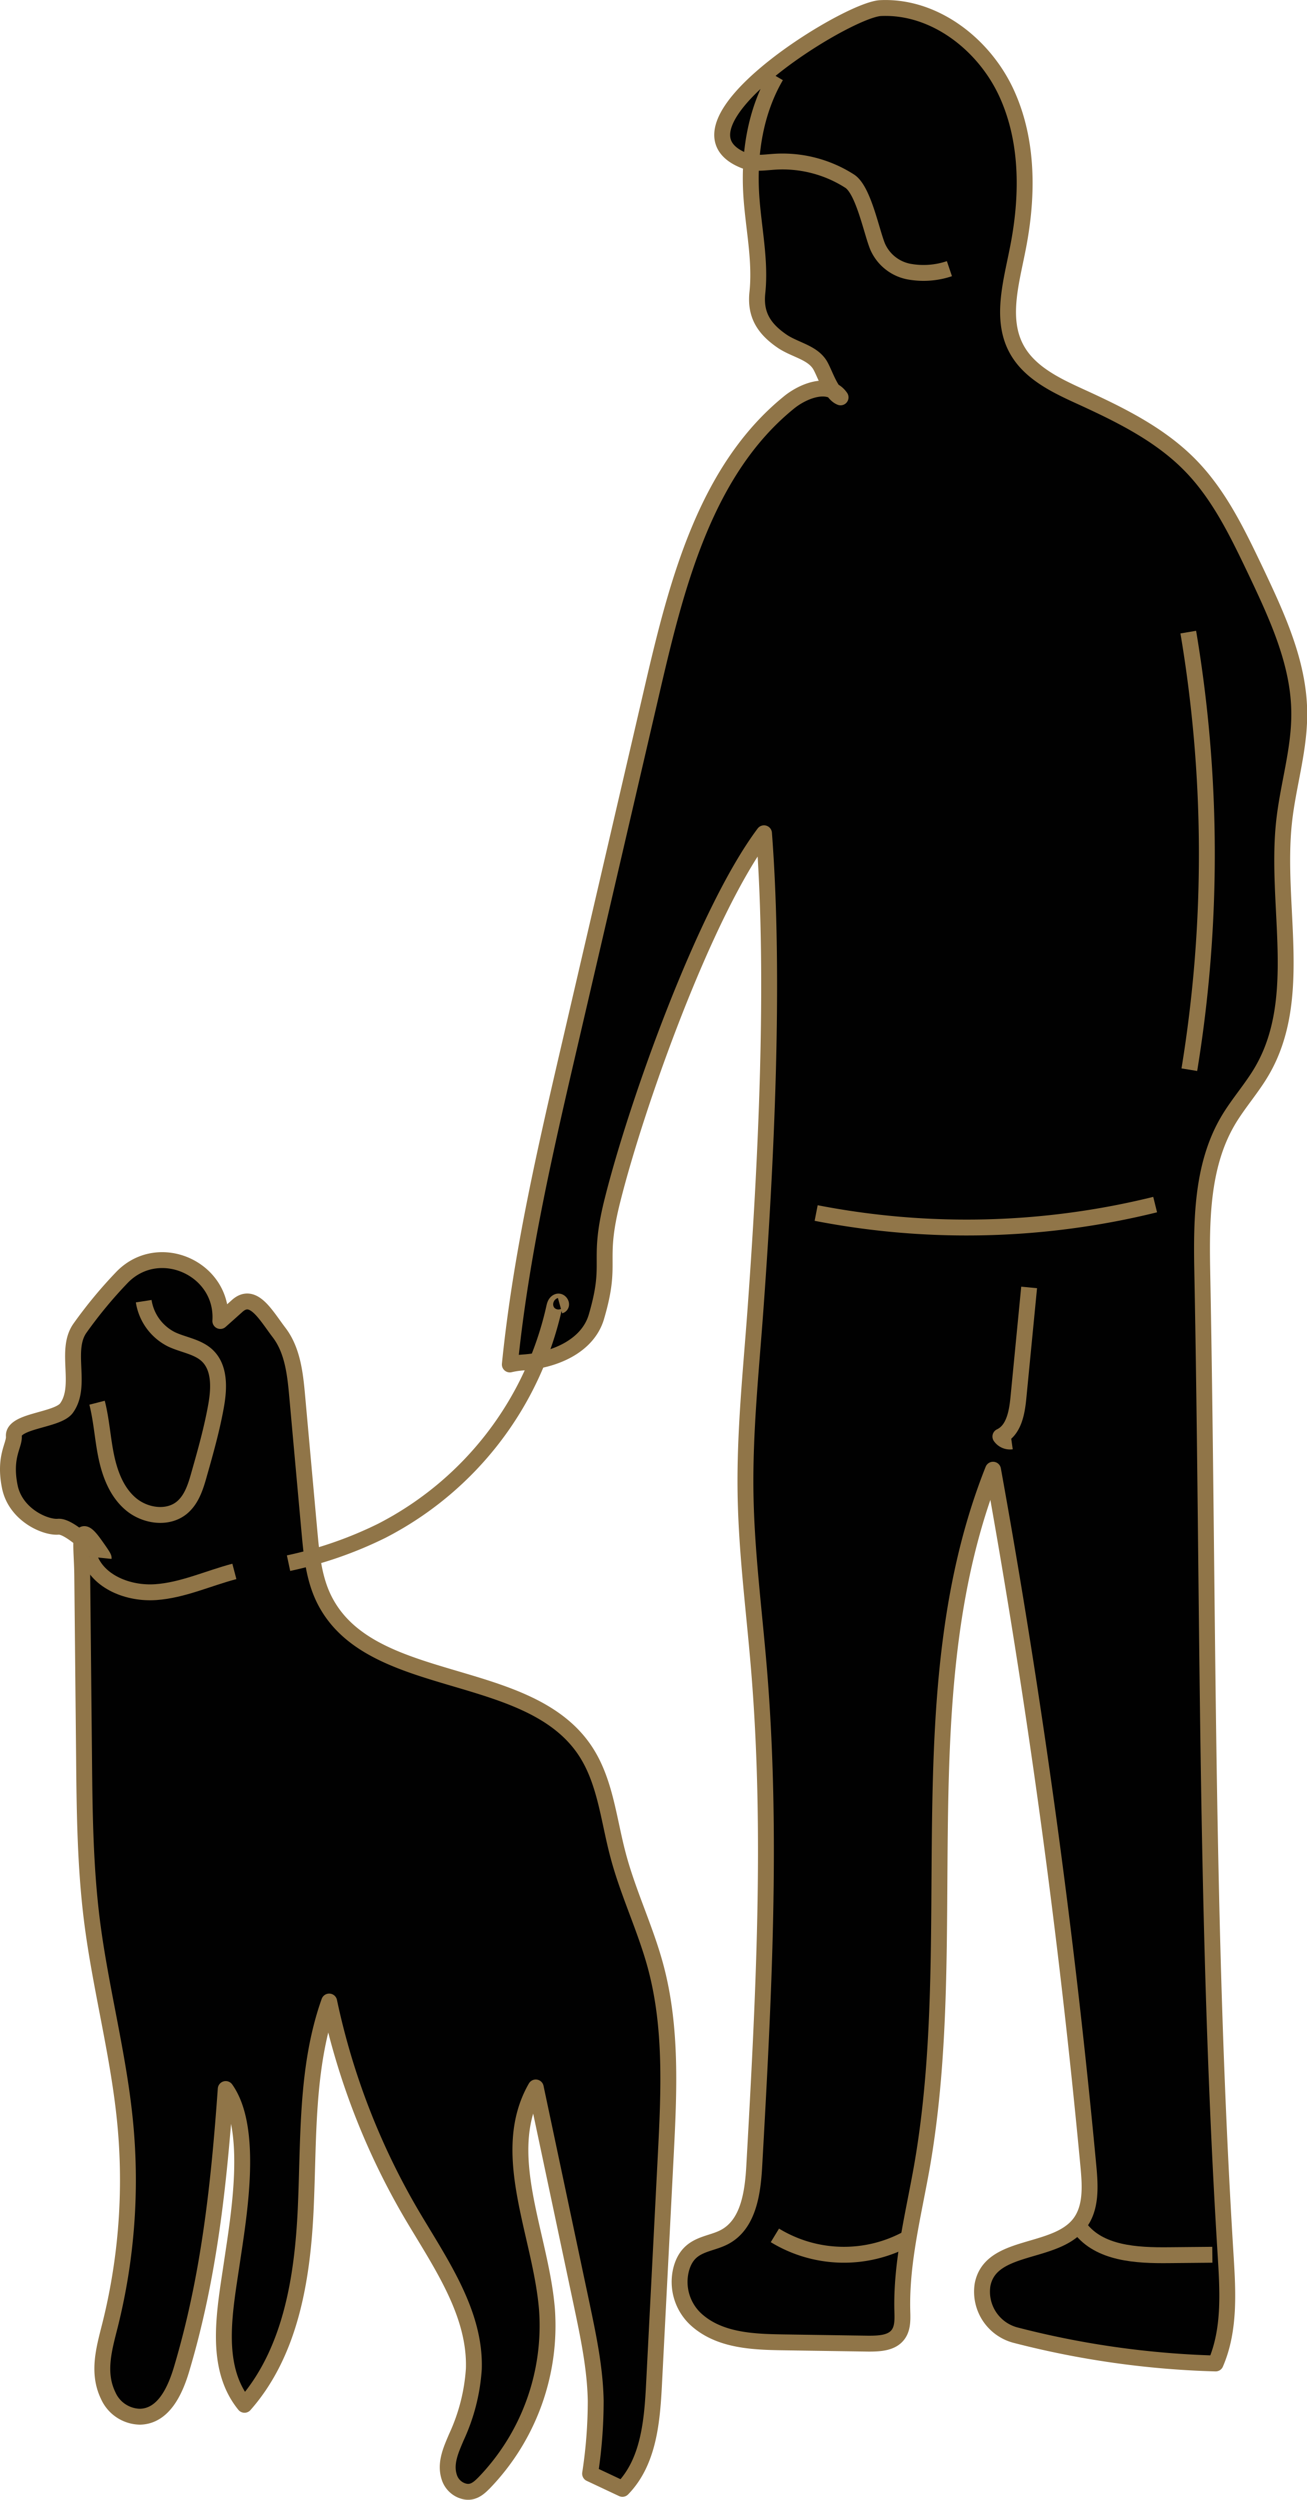 <?xml version="1.0" encoding="UTF-8"?> <svg xmlns="http://www.w3.org/2000/svg" id="Layer_1" data-name="Layer 1" viewBox="0 0 232.83 445.13"><defs><style>.cls-1{fill:#010101;}.cls-1,.cls-2{stroke:#907548;stroke-linejoin:round;stroke-width:2.83px;}.cls-2{fill:none;}</style></defs><path class="cls-1" d="M32.34,421.9c-1.15,3.85-3.22,8.36-7.41,8.44a6.32,6.32,0,0,1-5.67-3.79c-2-4.16-.66-8.49.38-12.65a106.43,106.43,0,0,0,2.67-35.78c-1.16-12.21-4.43-24.12-5.95-36.29-1.2-9.65-1.3-19.4-1.39-29.13l-.32-32.13c-.05-5.24-1-10,2.09-5.77,5.38,7.48-3.27-3.21-6.37-2.94-2.28.2-7.59-2.1-8.62-7.11-1.09-5.38.84-7.38.72-9-.22-2.81,7.74-2.79,9.37-5,2.91-4-.44-10.36,2.46-14.32a79.8,79.8,0,0,1,7.55-9.09c6.58-6.58,18-1.39,17.4,7.89l2.9-2.59c2.91-2.75,5.14,1.46,7.57,4.65s2.87,7.42,3.23,11.41q1.08,12,2.17,24c.37,4.08.77,8.27,2.56,11.95,8.05,16.53,36.05,11.71,46.42,26.89,3.73,5.46,4.29,12.39,6,18.79,1.76,6.68,4.83,13,6.64,19.64,3,11,2.43,22.61,1.85,34l-2.07,40.37c-.34,6.7-.91,14-5.64,18.85l-5.76-2.71a85.31,85.31,0,0,0,1-13c-.11-5.83-1.33-11.57-2.53-17.28l-8.15-38.49c-6.72,11.71.92,26.1,2,39.56a40.3,40.3,0,0,1-11.2,30.85c-1,1-2.09,2-3.81,1.43A3.77,3.77,0,0,1,80,441c-.74-2.42.35-4.78,1.29-7a34.14,34.14,0,0,0,3.12-12.18c.32-10-6-18.88-11.11-27.54a126.83,126.83,0,0,1-14.66-37.87c-4.17,11.72-3.61,24.49-4.18,36.91s-2.68,25.58-10.9,34.9c-5.57-6.84-3.5-16.79-2.22-25.52,1.21-8.2,3.89-23.64-1.13-30.71C39,389,37.25,405.46,32.34,421.9Z"></path><path class="cls-1" d="M138.24,13.56c-3.68,6.29-4.86,13.84-4.41,21.12.36,5.82,1.7,11.62,1.09,17.42-.42,3.9,1.14,6.41,4.37,8.63,2.24,1.55,5.43,2,6.8,4.3.92,1.59,1.94,5.06,3.65,5.73-2-2.93-6.58-1.27-9.31,1-14.69,12-19.82,32-24.12,50.47l-14.7,63.28c-4.42,19-8.84,38.05-10.79,57.46a15,15,0,0,1,2.4-.36c5.44-.35,11.41-2.83,13-8.05,3-10.17,0-9.49,2.93-21,4.27-17,16.41-51.11,26.95-65.18,2,26.25.37,58.95-1.55,85.21-.79,10.77-1.91,21.54-1.74,32.34.16,10.44,1.53,20.81,2.39,31.21,2.44,29.4.81,59-.83,88.44-.26,4.81-1,10.47-5.28,12.75-2.77,1.49-6.41,1.09-7.7,5.6a9.08,9.08,0,0,0,2.9,9.35c4.14,3.52,9.94,3.74,15.31,3.82l15.11.23c1.91,0,4.12-.08,5.27-1.61.87-1.16.8-2.75.76-4.21-.23-8.69,2-17.23,3.51-25.8,7.16-41.12-2.79-85.2,12.65-124q11.15,61.68,17,124.16c.32,3.48.53,7.33-1.61,10.09-4.36,5.62-15.85,3.46-17.26,10.9a8,8,0,0,0,6.05,9,159.78,159.78,0,0,0,35.47,5c2.65-6.15,2.16-13.14,1.75-19.82-3.58-58.13-3-115.47-4.11-173.7-.19-9.51-.25-19.58,4.57-27.78,1.82-3.09,4.26-5.78,6.06-8.88,7.55-13,2.3-29.42,3.93-44.37.7-6.43,2.72-12.72,2.7-19.19,0-8.93-3.93-17.34-7.75-25.41C220.49,95,217.22,88.13,212,82.82c-5.41-5.52-12.53-9-19.55-12.21-4.39-2-9.11-4.26-11.39-8.52-2.79-5.2-1-11.52.15-17.3,1.93-9.39,2.1-19.49-1.9-28.2S166.44,1,156.87,1.44c-6.12.29-39.32,21-24.4,27.12,1.73.7,3.68.36,5.55.24a22.17,22.17,0,0,1,13.33,3.45c2.47,1.58,3.89,9,5,11.68a7.66,7.66,0,0,0,5.51,4.42,14.4,14.4,0,0,0,7.27-.51"></path><path class="cls-1" d="M211.68,112.56a237.76,237.76,0,0,1,.19,77.92"></path><path class="cls-1" d="M205.78,214.5A140.14,140.14,0,0,1,145.39,216"></path><path class="cls-1" d="M183.33,229.25,181.41,249c-.26,2.61-.82,5.68-3.2,6.8a2.08,2.08,0,0,0,2,.87"></path><path class="cls-1" d="M192.4,396.73c3.45,4.56,10.06,4.91,15.78,4.85l7.79-.08"></path><path class="cls-1" d="M161.61,398.64a23.63,23.63,0,0,1-23.57-.59"></path><path class="cls-1" d="M25.6,231.7a9.17,9.17,0,0,0,4.94,6.79c2.1,1,4.64,1.28,6.35,2.87,2.31,2.16,2.16,5.82,1.61,8.93-.73,4.1-1.86,8.13-3,12.14-.62,2.23-1.34,4.6-3.13,6.06-2.52,2.05-6.48,1.47-9-.61s-3.76-5.3-4.43-8.48-.84-6.46-1.65-9.62"></path><path class="cls-1" d="M15.89,277.19c1.56,4.56,7.05,6.66,11.86,6.32s9.3-2.45,14-3.69"></path><path class="cls-2" d="M51.4,278.35A70.7,70.7,0,0,0,68,272.59a59.18,59.18,0,0,0,30.72-39.75c.09-.43.24-.93.66-1.06s.82.6.39.72"></path></svg> 